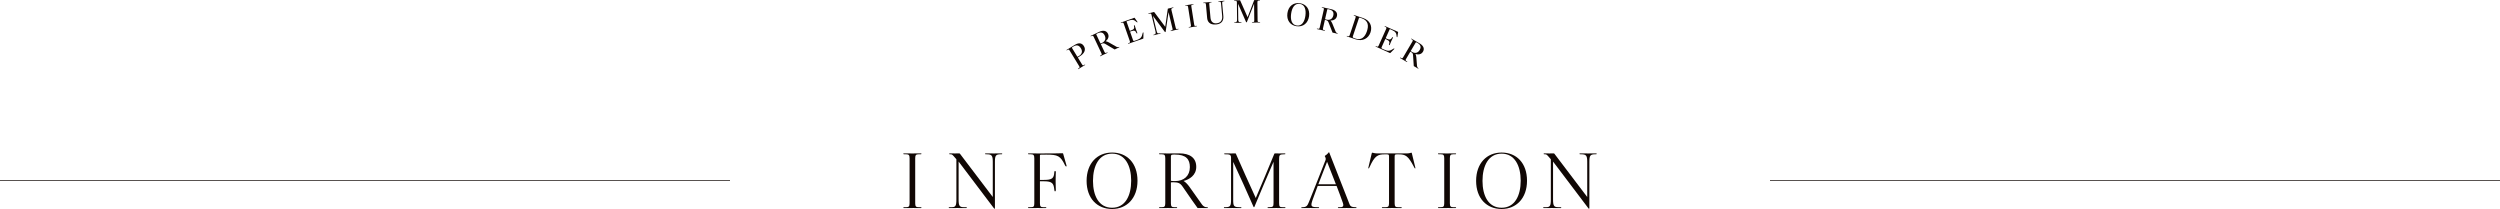 <?xml version="1.0" encoding="UTF-8"?><svg id="_レイヤー_1" xmlns="http://www.w3.org/2000/svg" viewBox="0 0 3600 300.96"><defs><style>.cls-1{fill:#100704;}</style></defs><path class="cls-1" d="M1322.8,298.36h2.2c1.5,0,1.9,0,1.9.7,0,.5-.4.6-1.1.6h-.8c-2.2,0-2.8-.1-9.7-.1s-10.5.1-12.7.1h-.8c-.7,0-1-.1-1-.6,0-.7.7-.7,1.8-.7h2.2c3.8,0,5-1.1,5-5.7v-64.8c0-4.6-1.2-5.7-5-5.7h-2.2c-1,0-1.8,0-1.8-.7,0-.6.5-.6,1.8-.6,2.2,0,4.2.1,11.1.1s9.1-.1,11.3-.1h.8c.7,0,1.1.1,1.1.6,0,.7-.7.7-1.9.7h-2.2c-3.7,0-4.9,1.1-4.9,5.7v64.8c0,4.6,1.2,5.7,4.9,5.7Z"/><path class="cls-1" d="M1441.4,222.15c-7.6,0-8.7,1.8-8.7,11v66.1c0,1-.2,1.4-.5,1.4s-.6-.3-.9-.7c-20-26.6-36.2-48-50.9-67.3v54.9c0,9.1,1.5,10.8,7.8,10.8h2.2c1.3,0,1.8,0,1.8.6,0,.8-.5.7-1.8.7-2.2,0-6.5-.1-11.9-.1-5,0-8.2.1-10.4.1-1.3,0-1.9.1-1.9-.6s.5-.7,1.8-.7h2.2c5.5,0,7-1.6,7-10.7v-58.3c-1.7-2-2.3-2.7-3.7-4.3-2.1-2.3-2.7-2.9-4.8-2.9-1.3,0-1.8,0-1.8-.6,0-.7.4-.7,1.8-.7.7,0,4.3.1,6.4.1,2.6,0,5.6-.1,6-.1.8,0,1,.2,1.3.6,4.5,6,41,54.2,47.2,62.2v-50.5c0-9.3-1.4-11-9.1-11-1.2,0-2,0-2-.6,0-.7.6-.7,1.9-.7,2.2,0,5.6.1,10.8.1s8-.1,10.2-.1c1.3,0,1.8,0,1.8.7,0,.6-.5.6-1.8.6Z"/><path class="cls-1" d="M1535.9,238.96c0,.4-.1.7-.5.7-.7.1-1.3-.6-1.8-1.7-6.6-13.6-10.2-15.3-27-15.3-4,0-6.5.1-7.9.1-1,0-1.2.4-1.2.9v35.4h6c11.4,0,14.2-2.2,14.7-11,.1-1.1.2-1.8,1.1-1.8.8,0,1.1.6,1.1,1.9,0,.7-.3,4.8-.3,12.7,0,7,.3,10.9.3,12.5,0,1.7-.3,2.1-1.1,2.1-.7,0-.9-.1-1.1-2.3-.9-9.1-3-12.1-14.7-12.1h-6v31.5c0,4.6,1,5.8,4.8,5.8h2.6c1.3,0,1.8,0,1.8.6s-.5.7-1.8.7c-2.2,0-3.9-.1-10.6-.1s-10,.1-12.2.1c-1.3,0-1.7,0-1.7-.7,0-.6.5-.6,1.8-.6h2.6c3.8,0,4.6-1.4,4.6-5.8v-64.6c0-4.6-1.2-5.8-5-5.8h-2c-1.3,0-2,0-2-.6,0-.7.3-.7,1.6-.7,4.5,0,8.2.1,12.5.1,17.5,0,29.2,0,35.4-.3.7,0,.9.2,1,.5,1.6,5.9,3.2,11.3,4.7,16.5.2.6.3,1.1.3,1.3Z"/><path class="cls-1" d="M1601.4,300.96c-21.4,0-36.7-15.2-36.7-40.5s15.3-40.8,36.7-40.8,36.6,15.1,36.6,40.6-15.7,40.7-36.6,40.7ZM1601.4,221.25c-19,0-27.5,17.7-27.5,39.2s8.5,38.7,27.5,38.7,27.5-17.4,27.5-38.9-8.6-39-27.5-39Z"/><path class="cls-1" d="M1722.6,240.26c0,12.3-10,18.2-18.3,20.3,2.5,1.3,5.9,4.9,8.1,7.9,6.1,8.3,12.6,18.1,18.5,26.1,1.7,2.3,4,3.8,6.3,3.8,1.6,0,2.1,0,2.1.7,0,.6-.3.6-2.1.6-1.1,0-3.3-.1-6.3-.1-2,0-4.5.1-6.3.1-4.2-5.4-10.9-15.5-21.9-31.3-3.5-5-6.6-5.8-12.8-5.9-.5,0-3.2,0-3.8.1v30.1c0,4.6,1.2,5.7,4.9,5.7h2.2c1.5,0,1.9,0,1.9.7,0,.5-.4.6-1.1.6h-.8c-2.2,0-4.5-.1-11.4-.1s-8.8.1-11,.1h-.8c-.7,0-1-.1-1-.6,0-.6.7-.7,1.8-.7h2.2c3.8,0,5-1.1,5-5.7v-64.8c0-4.6-1.2-5.7-5-5.7h-2.2c-1,0-1.8,0-1.8-.7,0-.6.5-.6,1.8-.6,2.2,0,7.6.1,10.9.1,9.3-.1,14.1-.1,16.6-.1,14.7,0,24.3,6.1,24.3,19.4ZM1691.9,222.56h-1.8c-4,0-4,1-4,4v33.8c1.1.3,3.6.4,6,.4,12.7,0,21.3-7.4,21.3-20.1,0-11.1-5.2-18.1-21.5-18.1Z"/><path class="cls-1" d="M1849.1,299.66c-2.2,0-5.4-.1-11.3-.1s-8.5.1-10.7.1h-.8c-.7,0-1-.1-1-.6,0-.7.5-.7,1.8-.7,6.2,0,6.8-.9,6.8-6.4v-59c-6.5,15.2-21.3,49.3-27.4,64.5-.2.6-.3.9-.8.9-.4,0-.5-.3-.8-.9-4.2-9.9-25.2-56.5-29.1-64.3v54.5c0,9.4.8,10.7,9.9,10.7,1.3,0,1.9-.1,1.9.6s-.5.7-1.8.7c-2.3,0-6.1-.1-11.3-.1-4.7,0-8.2.1-10.3.1h-.7c-.8,0-1.1-.1-1.1-.7,0-.7.5-.6,1.8-.6,7.3,0,8.5-1.5,8.5-10.7v-60.1c0-5-1.7-5.4-9-5.4-.6,0-.9-.1-.9-.6,0-.6.4-.7,1.2-.7h.6c1.1,0,5.2.1,8.5.1,1.8,0,4.5-.1,5.5-.1.7,0,.9.1,1,.4,3.4,8,23.5,52.9,28.7,63.9,3.9-9,22.2-52.3,26.7-63.7.2-.5.5-.6,1.4-.6,1.1,0,4,.1,5.4.1,3.5,0,6.5-.1,7.8-.1h.5c.5,0,.8.1.8.7s-.4.6-1.7.6c-6.8,0-7.3,1.3-7.3,7.1v63c0,5.4.9,6.1,5.2,6.1h2.1c1.3,0,1.8,0,1.8.6,0,.7-.4.7-1.9.7Z"/><path class="cls-1" d="M1952.6,299.66h-1.1c-.8,0-4.7-.1-12.5-.1s-10,.1-10.7.1c-1.3,0-1.7,0-1.7-.6,0-.5.4-.7,1.7-.7h2.1c4.3,0,4.5-2.8,3.4-6.1-2.6-7.7-6.1-16.5-9.1-24.5h-27.2c-2.1,6-5,13.2-7.4,20.1-3.1,9.3-2.5,10.5,7.7,10.5,1,0,1.7,0,1.7.7,0,.5-.3.6-.8.6h-.9c-2,0-5.2-.1-10.4-.1s-10.2.1-12,.1h-.8c-.5,0-.7-.1-.7-.6,0-.7.4-.7,1.5-.7,5.9,0,7.3-2,9.6-7.8,4.5-11.2,19.7-49.3,23.8-60.1.6-1.6.2-3.3-1-5.4-.2-.3-.2-.5.1-.7.9-.6,1.7-1.1,2.6-1.9,1.7-1.5,2.2-2.2,2.8-3,.1-.2.3-.3.4-.3.2,0,.3.1.4.4,12.8,32.7,22.1,56.6,29.3,74.7,1,2.6,2.7,4.1,8.1,4.1,1.3,0,1.8-.1,1.8.7,0,.5-.2.6-.7.6ZM1911,232.96l-12.6,32.4h25.3l-12.7-32.4Z"/><path class="cls-1" d="M2037.5,238.96c.5,1.9.7,2.7.7,3s-.1.4-.3.5c-.7.3-.9-.5-1.9-2.3-8.3-15.9-12.2-17.9-21.7-17.9h-2.8c-3.1,0-3.2.7-3.2,3.9v66.5c0,4.6,1.1,5.7,4.9,5.7h3.5c1.4,0,1.8,0,1.8.7,0,.5-.3.6-1,.6h-.8c-2.2,0-5.1-.1-12-.1s-10.8.1-13,.1h-.8c-.7,0-1-.1-1-.6,0-.7.6-.7,1.8-.7h3.5c3.8,0,5-1.1,5-5.7v-66.5c0-3.2,0-3.9-3.2-3.9h-2.9c-10.1,0-14.5,2-21.7,17.9-.8,1.7-1.1,2.6-1.8,2.3-.2-.1-.3-.2-.3-.4,0-.4.3-1.2.7-3.1,1.5-6.5,3-12.4,4.1-17.3.3-1.2.5-1.8,1.1-1.8.5,0,3.6,1,6.2,1h44.4c2.7,0,5.2-1,5.5-1,.7,0,.8.9,1,1.8.8,3.8,2.5,10.5,4.2,17.3Z"/><path class="cls-1" d="M2092.7,298.36h2.2c1.5,0,1.9,0,1.9.7,0,.5-.4.6-1.1.6h-.8c-2.2,0-2.8-.1-9.7-.1s-10.5.1-12.7.1h-.8c-.7,0-1-.1-1-.6,0-.7.7-.7,1.8-.7h2.2c3.8,0,5-1.1,5-5.7v-64.8c0-4.6-1.2-5.7-5-5.7h-2.2c-1,0-1.8,0-1.8-.7,0-.6.5-.6,1.8-.6,2.2,0,4.2.1,11.1.1s9.1-.1,11.3-.1h.8c.7,0,1.1.1,1.1.6,0,.7-.7.7-1.9.7h-2.2c-3.7,0-4.9,1.1-4.9,5.7v64.8c0,4.6,1.2,5.7,4.9,5.7Z"/><path class="cls-1" d="M2162.3,300.96c-21.4,0-36.7-15.2-36.7-40.5s15.3-40.8,36.7-40.8,36.6,15.1,36.6,40.6-15.7,40.7-36.6,40.7ZM2162.3,221.25c-19,0-27.5,17.7-27.5,39.2s8.5,38.7,27.5,38.7,27.5-17.4,27.5-38.9-8.6-39-27.5-39Z"/><path class="cls-1" d="M2297.4,222.15c-7.6,0-8.7,1.8-8.7,11v66.1c0,1-.2,1.4-.5,1.4s-.6-.3-.9-.7c-20-26.6-36.2-48-50.9-67.3v54.9c0,9.1,1.5,10.8,7.8,10.8h2.2c1.3,0,1.8,0,1.8.6,0,.8-.5.7-1.8.7-2.2,0-6.5-.1-11.9-.1-5,0-8.2.1-10.4.1-1.3,0-1.9.1-1.9-.6s.5-.7,1.8-.7h2.2c5.5,0,7-1.6,7-10.7v-58.3c-1.7-2-2.3-2.7-3.7-4.3-2.1-2.3-2.7-2.9-4.8-2.9-1.3,0-1.8,0-1.8-.6,0-.7.4-.7,1.8-.7.7,0,4.3.1,6.4.1,2.6,0,5.6-.1,6-.1.8,0,1,.2,1.3.6,4.5,6,41,54.2,47.2,62.2v-50.5c0-9.3-1.4-11-9.1-11-1.2,0-2,0-2-.6,0-.7.6-.7,1.9-.7,2.2,0,5.6.1,10.8.1s8-.1,10.2-.1c1.3,0,1.8,0,1.8.7,0,.6-.5.6-1.8.6Z"/><path class="cls-1" d="M1560.87,66.49c3.05,5,.86,10.43-5.86,14.53l-2.95,1.8,6.01,9.85c.99,1.62,1.57,1.79,2.91.98l.77-.47c.49-.3.7-.28.85-.03.13.21-.02.45-.44.7-.77.47-2.06,1.21-4.42,2.65-2.39,1.46-3.85,2.39-4.62,2.87-.46.28-.7.28-.83.07-.17-.28.03-.5.42-.74l.77-.47c1.27-.77,1.45-1.42.46-3.03l-13.62-22.33c-.99-1.62-1.63-1.8-2.93-1.01l-.77.47c-.35.21-.68.32-.85.03-.13-.21-.02-.42.44-.7.7-.43,2.98-1.77,4.45-2.67,3.34-2.04,6.06-3.75,6.94-4.29,5.87-3.58,10.39-2.91,13.26,1.8ZM1545.61,67.02l-.63.39c-1.2.73-1.58,1.21-1.37,1.56l7.81,12.8c.31-.04,1.48-.66,2.11-1.05,5.06-3.09,5.38-7.24,2.98-11.18-2.51-4.12-5.87-5.59-10.9-2.52Z"/><path class="cls-1" d="M1595.52,48.7c2.11,4.47-.46,8.41-3.35,10.68,1.34.14,3.28.96,4.64,1.73,3.77,2.1,7.64,4.42,11.02,6.29,1.04.56,2.27.66,3.09.28.6-.28.84-.26.96,0,.1.22.05.39-.62.7-.41.19-1.73.77-3.04,1.38-.93.44-2.33,1.14-3.08,1.49-3.02-1.68-7.65-4.55-13.69-8.08-1.89-1.11-3.09-1.05-5.08-.16-.19.09-.97.46-1.17.6l5.21,11.07c.81,1.71,1.45,1.91,2.79,1.28l.82-.39c.52-.25.72-.2.86.09.12.26-.07.44-.51.65-.82.39-2.37,1.07-4.86,2.24-2.54,1.19-3.9,1.88-4.72,2.27-.48.23-.71.24-.83-.02-.12-.26.07-.53.48-.73l.82-.39c1.34-.63,1.6-1.25.79-2.97l-11.12-23.63c-.81-1.71-1.46-1.95-2.81-1.32l-.82.39c-.41.19-.71.24-.85-.06-.11-.22.03-.42.51-.66.78-.37,3.15-1.44,4.71-2.17,3.38-1.63,6.39-3.06,7.29-3.47,5.29-2.49,10.22-2.08,12.56,2.88ZM1580.46,48.04l-.63.3c-1.49.7-1.32,1.08-.89,1.97l5.79,12.3c.46-.08,1.34-.45,2.2-.85,4.32-2.04,6.09-5.92,3.9-10.58-1.93-4.1-5.03-5.65-10.36-3.14Z"/><path class="cls-1" d="M1646.4,55.31c.01.17-.07.29-.35.38-2,.65-8.9,3.02-15.47,5.32-3.11,1.09-4.85,1.74-5.39,1.93-.51.18-.73.17-.81-.07-.11-.31.04-.5.55-.67l.86-.3c1.4-.49,1.7-1.12,1.08-2.91l-8.62-24.66c-.63-1.79-1.26-2.09-2.66-1.6l-.78.27c-.51.18-.82.16-.9-.08-.08-.23.02-.44.49-.61,1.71-.6,2.93-.98,5.19-1.77,6.61-2.31,11.47-4.01,13.81-4.96.27-.1.38-.04.46.06,1.42,2.08,2.65,3.83,3.94,5.65.19.28.36.66.04.86-.3.15-.67-.03-1.05-.38-3.95-3.55-6.04-4.04-12.15-1.91-1.32.46-1.36.48-2.01.75-.41.19-.45.33-.37.57l4.64,13.26,1.98-.69c4.32-1.51,4.9-3.33,4.02-6.47-.11-.44-.06-.81.33-.94.35-.12.67.03.84.54.09.27.68,2.33,1.76,5.41.95,2.72,1.61,4.24,1.83,4.86.23.66.05.9-.3,1.02-.39.14-.59-.06-.9-.69-1.37-3.05-2.85-4.15-7.21-2.63l-1.98.69,4.35,12.45c.25.7.76,1.17,1.67.9,1.02-.31,1.88-.61,3.44-1.16,5.64-1.97,7.49-3.93,8.74-10.21.1-.6.33-.81.63-.83.21-.03.37.05.45.28.04.12.03.34.04.6-.02,2.45-.03,4.9-.17,7.74Z"/><path class="cls-1" d="M1696.56,42.28c-.84.2-2.77.63-5.18,1.2-2.32.56-4.08,1.02-4.92,1.23-.52.12-.74.09-.81-.19-.08-.32.1-.45.62-.57,2.4-.58,2.56-1,2.03-3.2l-5.59-23.23c-.81,4.9-3,19.75-4.19,28.17-.02.26-.19.43-.47.5-.24.06-.47-.01-.65-.23-2.3-3.22-14.98-20.34-17.13-23.08l5.19,21.55c.88,3.65,1.47,4.18,4.92,3.35.48-.12.74-.09.81.19.07.28-.06.44-.58.56-.92.22-2.69.61-4.74,1.1-1.88.45-3.31.84-4.16,1.04-.52.12-.74.09-.82-.23-.07-.28.11-.41.63-.53,2.68-.65,3.16-1.48,2.29-5.09l-5.68-23.59c-.43-1.8-1-2.05-3.6-1.42-.52.13-.81.15-.89-.17s.18-.47.62-.58c.44-.11,2.37-.53,3.94-.91,1.12-.27,2.99-.76,3.43-.87.28-.07.37-.05.45.1,2.05,2.9,12.85,17.29,15.87,21.22.58-3.91,3.07-21.21,3.69-25.85.02-.26.17-.34.49-.42.64-.15,2.41-.54,3.21-.73,1.72-.42,3.28-.83,3.8-.95.36-.09.54-.05.62.28.07.28-.07.4-.59.52-2.64.64-2.72,1.21-2.16,3.53l5.96,24.75c.52,2.16.95,2.36,2.63,1.95l.8-.19c.52-.12.74-.09.81.19s-.06.44-.67.58Z"/><path class="cls-1" d="M1721.93,37.36l.9-.14c.57-.09.75-.03.8.29.04.29-.15.4-.67.48-.9.14-2.04.28-4.77.71-2.77.43-4.8.79-5.69.93-.53.08-.75.03-.79-.25-.05-.33.22-.45.67-.52l.9-.14c1.51-.24,1.92-.76,1.63-2.63l-4.06-25.89c-.29-1.87-.85-2.24-2.36-2.01l-.9.14c-.41.06-.75.03-.8-.29-.04-.24.15-.4.67-.49.9-.14,2.45-.34,5.22-.78,2.73-.43,4.35-.72,5.25-.86.53-.08.75-.03.79.25.05.33-.18.45-.67.52l-.9.14c-1.47.23-1.88.75-1.59,2.63l4.06,25.89c.29,1.87.85,2.24,2.32,2.01Z"/><path class="cls-1" d="M1758.32,5.64c-.25-2.71-.38-3.32-2.69-3.15l-.45.04c-.49.04-.79-.01-.81-.3-.03-.29.17-.43.7-.48.9-.08,1.81-.12,3.78-.3,1.93-.17,2.71-.29,3.65-.37.49-.04.75.06.78.34.03.29-.21.39-.71.44l-.45.04c-2.46.26-2.35,1-2.06,4.16l1.56,17.15c.52,5.74-1.83,11.25-10.33,12.02-9.44.86-12.54-4.12-13-9.29l-1.75-19.33c-.17-1.89-.71-2.34-2.19-2.2l-.9.08c-.45.04-.75-.02-.78-.34-.03-.29.17-.39.71-.44.9-.08,3.21-.25,5.13-.42,1.64-.15,4.47-.45,5.37-.53.49-.04.75.06.77.3.03.33-.21.43-.7.48l-.86.08c-1.52.14-1.92.67-1.75,2.56l1.75,19.33c.49,5.38,3.3,8.55,8.92,8.04,5.86-.57,8.43-4.61,7.92-10.27l-1.6-17.64Z"/><path class="cls-1" d="M1813.85,32.47c-.87,0-2.84-.01-5.31.02-2.39.03-4.2.09-5.07.1-.54,0-.74-.07-.75-.36,0-.33.2-.41.74-.42,2.47-.03,2.72-.4,2.69-2.67l-.26-23.89c-1.89,4.59-7.34,18.58-10.39,26.52-.08.25-.29.37-.57.38-.25,0-.45-.12-.58-.36-1.52-3.65-10.05-23.17-11.53-26.33l.24,22.17c.04,3.75.5,4.4,4.04,4.37.49,0,.74.07.75.36,0,.29-.16.41-.7.42-.95.01-2.76-.01-4.86.01-1.94.02-3.42.08-4.28.09-.54,0-.74-.07-.75-.4,0-.29.2-.37.74-.38,2.76-.03,3.41-.74,3.37-4.44l-.26-24.27c-.02-1.85-.52-2.22-3.2-2.19-.54,0-.82-.03-.83-.36,0-.33.29-.42.74-.42.45,0,2.43.02,4.04,0,1.15-.01,3.09-.07,3.54-.08.29,0,.37.04.41.2,1.35,3.28,8.66,19.73,10.73,24.24,1.44-3.68,7.74-19.98,9.38-24.37.08-.25.24-.29.57-.3.66,0,2.47.01,3.3,0,1.77-.02,3.38-.08,3.91-.08.37,0,.54.08.54.41,0,.29-.16.37-.7.38-2.72.03-2.92.57-2.89,2.96l.27,25.46c.02,2.22.4,2.51,2.13,2.49h.82c.54-.01.74.07.75.35,0,.29-.16.41-.78.42Z"/><path class="cls-1" d="M1867.26,37.81c-9.39-1.27-14.76-8.64-13.41-18.65,1.36-10.09,8.49-15.82,17.89-14.55,9.23,1.25,14.68,8.59,13.32,18.68-1.36,10.09-8.57,15.76-17.8,14.52ZM1871.61,5.59c-7.51-1.01-11.27,5.84-12.41,14.29-1.13,8.37.69,15.85,8.2,16.86,7.43,1,11.25-5.72,12.39-14.17s-.75-15.98-8.19-16.99Z"/><path class="cls-1" d="M1925.17,23.27c-1.1,4.82-5.54,6.35-9.22,6.36.97.94,1.99,2.78,2.59,4.22,1.68,3.97,3.29,8.18,4.81,11.74.47,1.08,1.38,1.92,2.27,2.12.64.15.82.31.75.59-.05.24-.2.33-.93.17-.44-.1-1.84-.46-3.24-.78-1-.23-2.54-.54-3.34-.72-1.35-3.18-3.23-8.3-5.81-14.8-.8-2.04-1.79-2.73-3.91-3.25-.2-.05-1.04-.24-1.29-.25l-2.71,11.93c-.42,1.85-.04,2.4,1.41,2.73l.88.2c.56.13.7.29.62.61-.06.28-.32.31-.8.2-.88-.2-2.52-.62-5.21-1.23-2.73-.62-4.23-.92-5.11-1.12-.52-.12-.71-.25-.64-.53s.38-.38.82-.28l.88.2c1.45.33,2.03,0,2.45-1.85l5.79-25.47c.42-1.85.05-2.44-1.4-2.77l-.88-.2c-.44-.1-.71-.24-.63-.57.05-.24.28-.32.81-.2.84.19,3.37.81,5.05,1.19,3.67.79,6.92,1.53,7.88,1.75,5.71,1.3,9.34,4.66,8.12,10ZM1913.7,13.49l-.68-.16c-1.61-.37-1.7.04-1.92,1l-3.01,13.26c.42.22,1.33.47,2.25.68,4.66,1.06,8.45-.91,9.59-5.93,1-4.42-.48-7.55-6.23-8.85Z"/><path class="cls-1" d="M1952.29,56.69c-.94-.31-3.7-1.28-7.02-2.4-2.85-.96-4.66-1.52-5.4-1.77-.51-.17-.69-.28-.58-.59.1-.31.33-.33.83-.15l.86.29c1.48.5,2.03.16,2.63-1.64l8.3-24.77c.6-1.8.29-2.42-1.12-2.89l-.86-.29c-.51-.17-.68-.31-.57-.63s.31-.29.82-.11c.74.25,2.57.9,5.38,1.85,3.48,1.17,6.22,2.04,7.24,2.38,10.08,3.38,13.66,11.88,10.71,20.67s-11.42,13.33-21.23,10.05ZM1960.63,26.24l-1.48-.5c-1.88-.63-1.99-.54-2.36.56l-8.61,25.7c-.6,1.8.26,2.34,1.62,2.8l2.73.92c7.34,2.46,12.93-2.01,15.83-10.68,2.49-7.42,2.7-15.3-7.73-18.8Z"/><path class="cls-1" d="M2002.04,76.35c-.11.13-.25.16-.52.04-1.9-.9-8.54-3.92-14.89-6.78-3.01-1.35-4.71-2.07-5.24-2.31-.49-.22-.64-.38-.54-.6.13-.3.37-.33.86-.11l.83.37c1.35.61,2.01.36,2.78-1.37l10.7-23.83c.78-1.73.53-2.38-.83-2.99l-.75-.34c-.49-.22-.7-.45-.6-.68.1-.22.32-.31.77-.11,1.65.74,2.8,1.3,4.98,2.28,6.39,2.87,11.09,4.98,13.43,5.9.26.12.3.23.29.36-.39,2.49-.71,4.6-1.03,6.81-.06.33-.19.73-.56.65-.32-.1-.46-.48-.5-.99-.42-5.29-1.61-7.09-7.51-9.74-1.28-.57-1.31-.59-1.97-.84-.43-.15-.56-.07-.66.16l-5.75,12.82,1.92.86c4.17,1.87,5.85.96,7.37-1.93.22-.4.51-.63.88-.46.34.15.46.48.24.97-.12.26-1.11,2.17-2.44,5.14-1.18,2.63-1.74,4.19-2.01,4.79-.29.64-.58.69-.92.54-.38-.17-.39-.44-.18-1.12,1.1-3.16.79-4.97-3.42-6.87l-1.92-.86-5.4,12.03c-.3.68-.26,1.38.59,1.8.96.48,1.79.85,3.29,1.52,5.45,2.45,8.13,2.3,13.37-1.4.48-.37.8-.37,1.03-.17.17.12.23.29.13.51-.05.11-.21.27-.38.46-1.7,1.77-3.39,3.53-5.45,5.5Z"/><path class="cls-1" d="M2049.03,74.51c-2.51,4.26-7.21,4.37-10.71,3.26.64,1.19,1.05,3.25,1.19,4.81.39,4.29.66,8.8,1.02,12.65.12,1.17.73,2.25,1.52,2.71.57.33.68.54.54.79-.13.21-.29.26-.94-.12-.39-.23-1.61-1-2.86-1.73-.89-.52-2.26-1.28-2.97-1.7-.32-3.44-.56-8.89-1.04-15.86-.15-2.19-.88-3.14-2.74-4.29-.18-.1-.92-.54-1.16-.63l-6.2,10.55c-.96,1.63-.76,2.28.51,3.03l.78.46c.5.29.58.48.41.77-.15.25-.4.19-.83-.06-.78-.46-2.22-1.35-4.6-2.75-2.42-1.42-3.75-2.16-4.53-2.62-.46-.27-.6-.45-.45-.7.15-.25.48-.25.87-.02l.78.46c1.28.75,1.94.61,2.9-1.02l13.24-22.52c.96-1.63.79-2.31-.49-3.06l-.78-.46c-.39-.23-.6-.45-.43-.73.12-.21.37-.22.83.06.75.44,2.96,1.79,4.46,2.67,3.25,1.87,6.13,3.56,6.98,4.06,5.04,2.97,7.48,7.27,4.71,12ZM2041.07,61.71l-.6-.35c-1.42-.84-1.63-.48-2.13.37l-6.89,11.72c.33.34,1.12.85,1.94,1.33,4.12,2.42,8.33,1.69,10.94-2.75,2.3-3.91,1.83-7.34-3.25-10.33Z"/><path class="cls-1" d="M0,260.56h1051.2v-1H0v1ZM2548.8,259.56v1h1051.2v-1h-1051.2Z"/></svg>